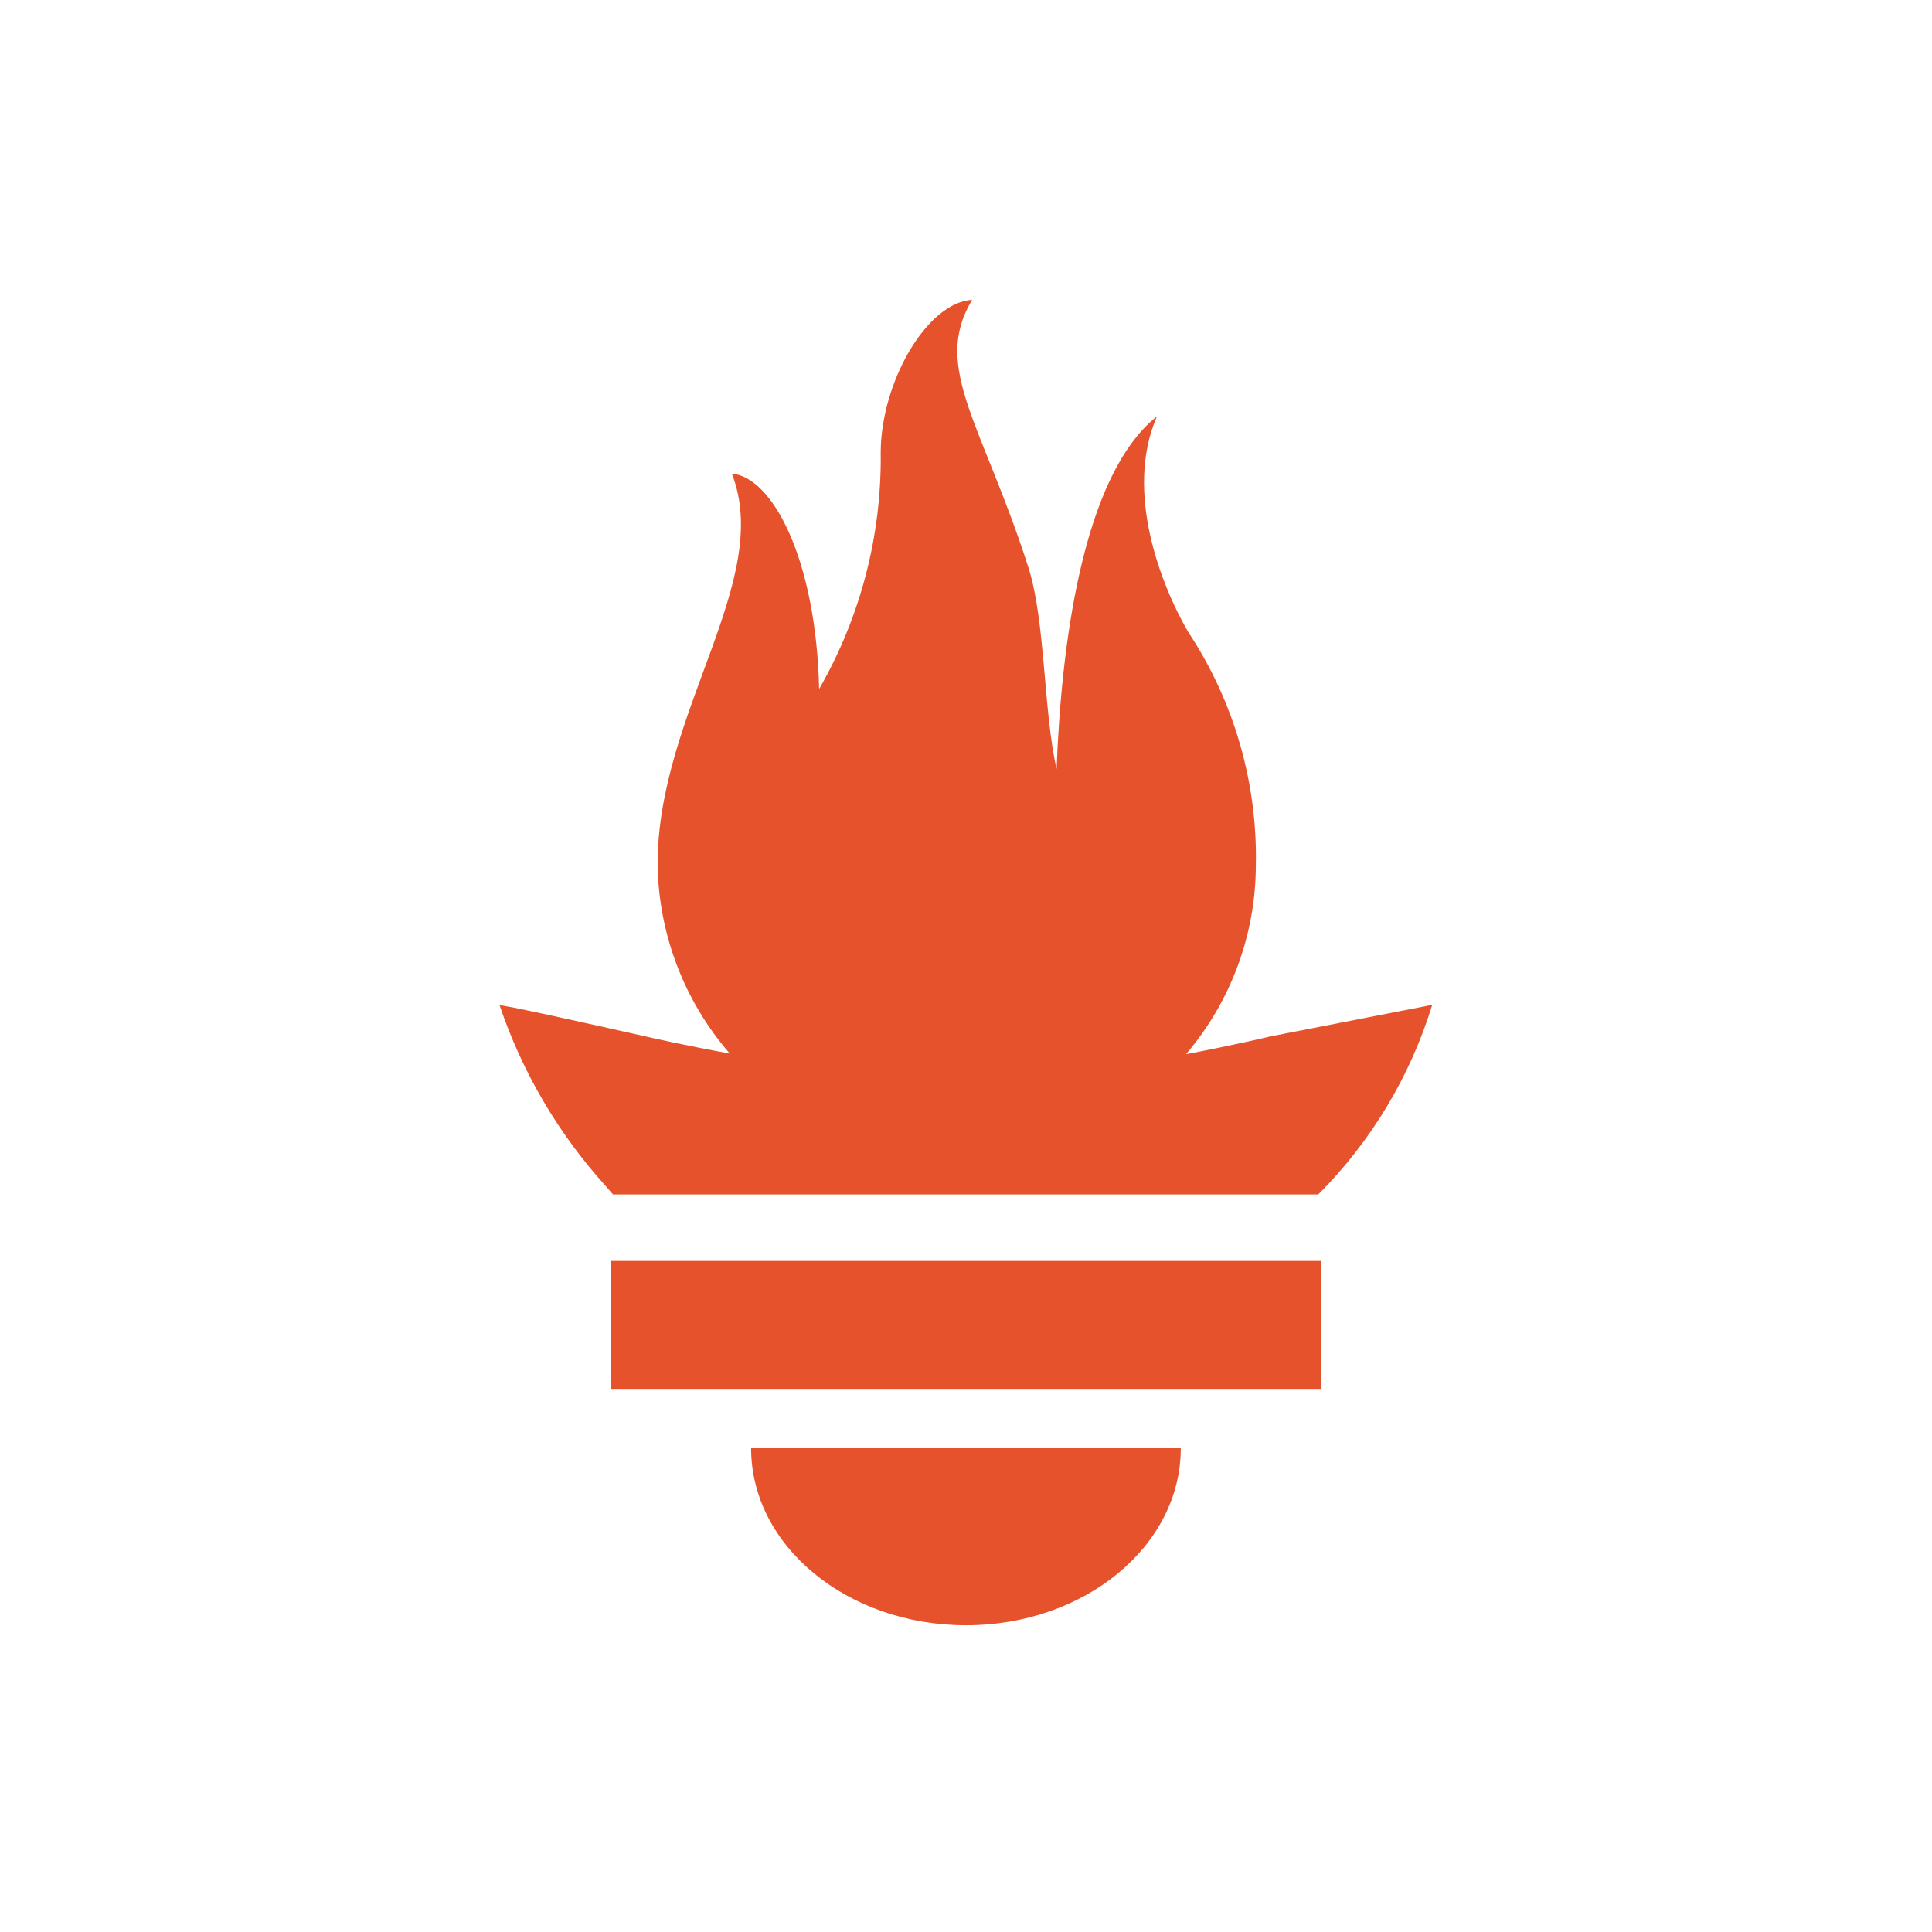 <svg width="40" height="40" viewBox="0 0 40 40" fill="none" xmlns="http://www.w3.org/2000/svg">
<path d="M20 33.649C17.543 33.649 15.551 32.008 15.551 29.984H24.447C24.448 32.007 22.457 33.649 20 33.649Z" fill="#E6522C"/>
<path d="M27.347 28.771H12.652V26.106H27.348V28.771H27.347Z" fill="#E6522C"/>
<path d="M27.293 24.73H12.692C12.643 24.674 12.594 24.619 12.547 24.563C11.563 23.478 10.813 22.202 10.344 20.815C10.338 20.782 12.168 21.188 13.465 21.48C13.465 21.48 14.133 21.635 15.109 21.812C14.163 20.723 13.634 19.334 13.615 17.892C13.615 14.756 16.019 12.019 15.152 9.806C15.996 9.875 16.899 11.587 16.959 14.265C17.815 12.777 18.255 11.087 18.234 9.372C18.234 7.934 19.18 6.265 20.128 6.207C19.283 7.599 20.347 8.793 21.293 11.752C21.647 12.864 21.602 14.736 21.876 15.922C21.967 13.457 22.39 9.861 23.954 8.62C23.268 10.188 24.052 12.14 24.598 13.081C25.547 14.514 26.037 16.203 26.001 17.922C25.996 19.354 25.483 20.737 24.555 21.826C25.587 21.63 26.3 21.458 26.3 21.458L29.653 20.804C29.198 22.285 28.388 23.633 27.293 24.73Z" fill="#E6522C"/>
</svg>
